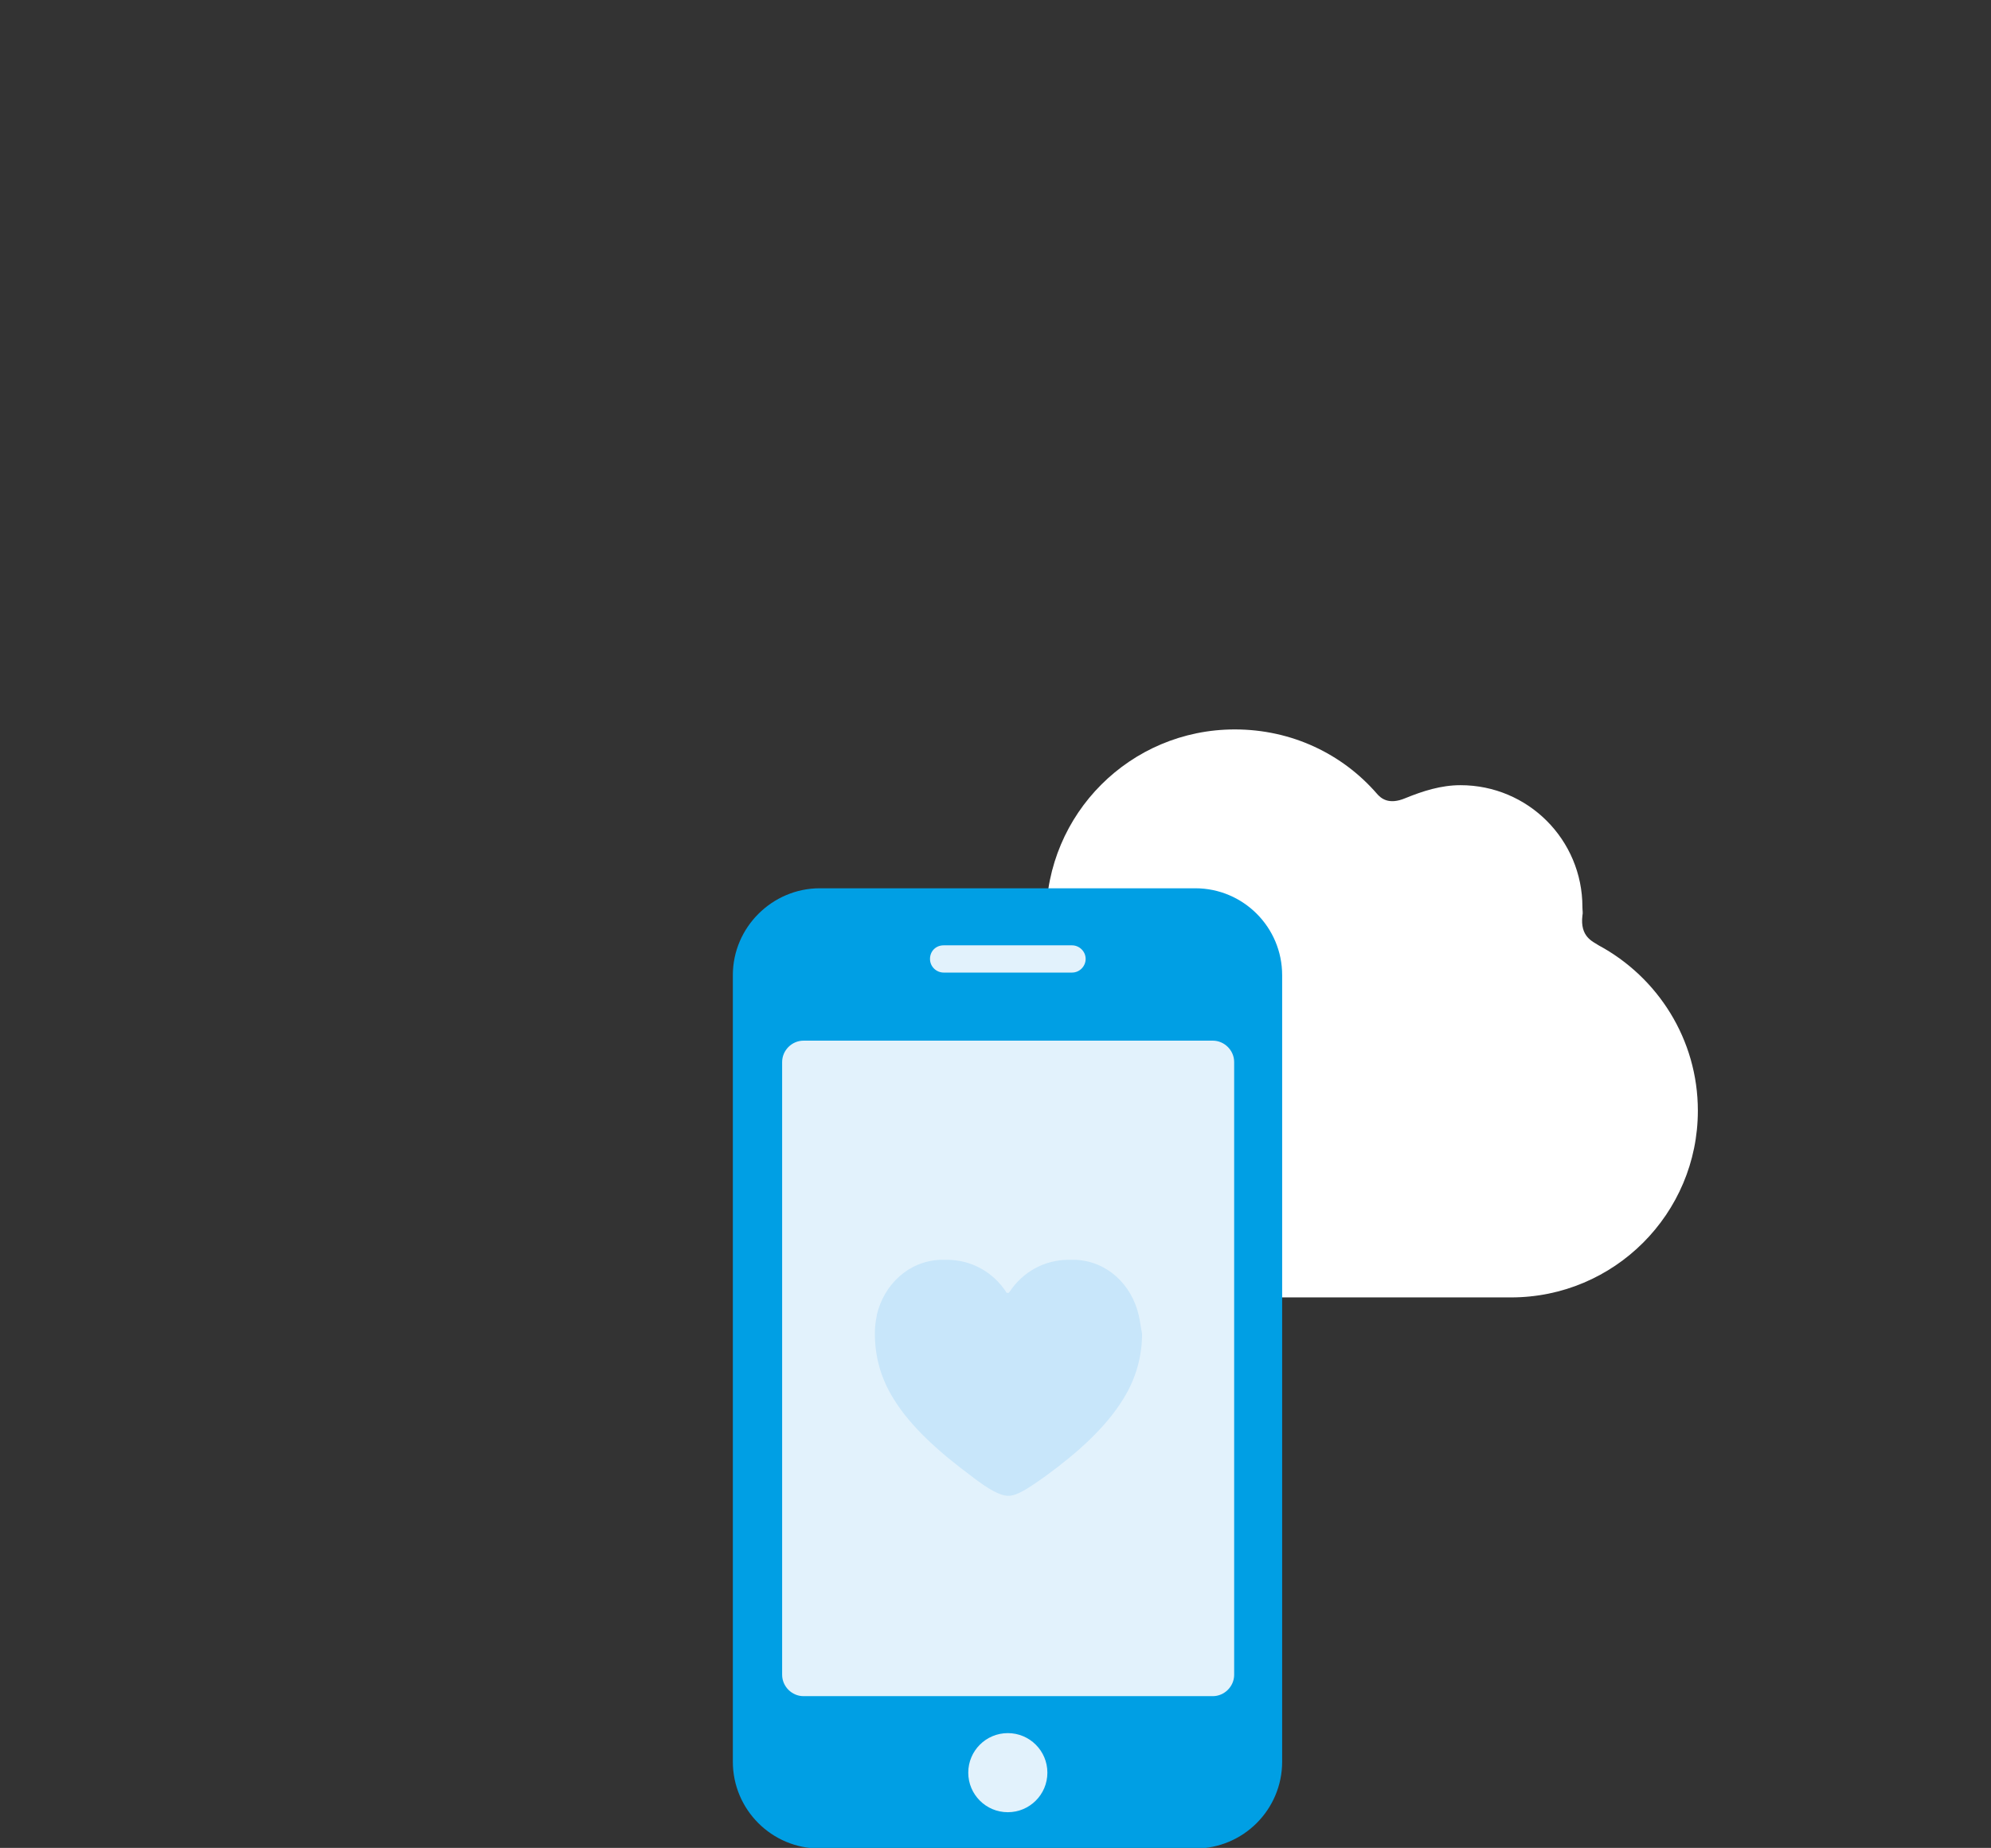 <?xml version="1.0" encoding="utf-8"?>
<!-- Generator: Adobe Illustrator 19.2.1, SVG Export Plug-In . SVG Version: 6.00 Build 0)  -->
<svg version="1.1" id="Lager_1" xmlns="http://www.w3.org/2000/svg" xmlns:xlink="http://www.w3.org/1999/xlink" x="0px" y="0px"
	 viewBox="0 0 307 285" style="enable-background:new 0 0 307 285;" xml:space="preserve">
<rect x="0" y="0" width="307" height="285" fill="#333333" stroke="none"/>
<style type="text/css">
	.st0{fill:#FFFFFF;}
	.st1{fill:#009FE4;}
	.st2{fill:#E2F2FC;}
	.st3{fill:#C8E6FA;}
</style>
<path class="st0" d="M244,141.2c0.1-0.4,0-0.8,0-1.3c0-10.4-8.4-18.8-18.8-18.8c-3,0-5.8,0.9-8.5,2c-2.6,1.1-3.8,0-4.4-0.7
	c-5.3-6.1-13.1-9.9-21.9-9.9c-16.1,0-29.1,13-29.1,29.1c0,1.3,0.1,2.5,0.3,3.8c0.4,3.2-1.4,3.7-2.4,4.1
	c-9.3,4.1-15.8,13.4-15.8,24.2c0,14.6,11.8,26.4,26.4,26.4c14.6,0,47.3,0,63.2,0s28.8-12.9,28.8-28.8c0-11-6.2-20.6-15.3-25.5
	C245.6,145.2,243.6,144.5,244,141.2z"/>
<g>
	<path class="st1" d="M184.3,137h-57.9c-7.3,0-13.4,6-13.4,13.4v121.3c0,7.4,6,13.4,13.4,13.4h57.9c7.4,0,13.4-6,13.4-13.4V150.4
		C197.7,143,191.7,137,184.3,137z"/>
	<path class="st2" d="M145.5,145.8h19.8c1.1,0,2.1,0.9,2.1,2.1c0,1.1-0.9,2.1-2.1,2.1h-19.8c-1.1,0-2.1-0.9-2.1-2.1
		C143.4,146.7,144.3,145.8,145.5,145.8z"/>
	<circle class="st2" cx="155.4" cy="273.4" r="6.1"/>
	<path class="st2" d="M190.3,258.3c0,1.8-1.5,3.3-3.3,3.3h-63.1c-1.8,0-3.3-1.5-3.3-3.3v-94.5c0-1.8,1.5-3.3,3.3-3.3H187
		c1.8,0,3.3,1.5,3.3,3.3V258.3z"/>
	<path class="st3" d="M175.6,202.9C175.6,202.9,175.6,202.8,175.6,202.9C175.6,202.8,175.6,202.8,175.6,202.9
		c-1.1-4.8-4.9-8.4-9.8-8.6c-0.3,0-0.6,0-1,0c-3.8,0-7.1,1.9-9.1,4.9c-0.1,0.1-0.2,0.3-0.3,0.2c-0.2,0-0.3-0.1-0.3-0.2
		c-2-3-5.3-4.9-9.1-4.9c-0.3,0-0.7,0-1,0c-4.9,0.2-8.7,3.8-9.8,8.5c0,0,0,0,0,0.1l0,0c-0.2,0.9-0.3,1.8-0.3,2.8
		c0,3.5,0.9,6.8,2.8,9.9c2.7,4.5,7.3,8.5,12,12c2.7,2.1,4.5,3.1,5.8,3.1s3-1.1,5.8-3.1c4.8-3.5,9.3-7.5,12-12
		c1.9-3.1,2.8-6.5,2.8-9.9C175.9,204.7,175.8,203.8,175.6,202.9z"/>
</g>
</svg>
